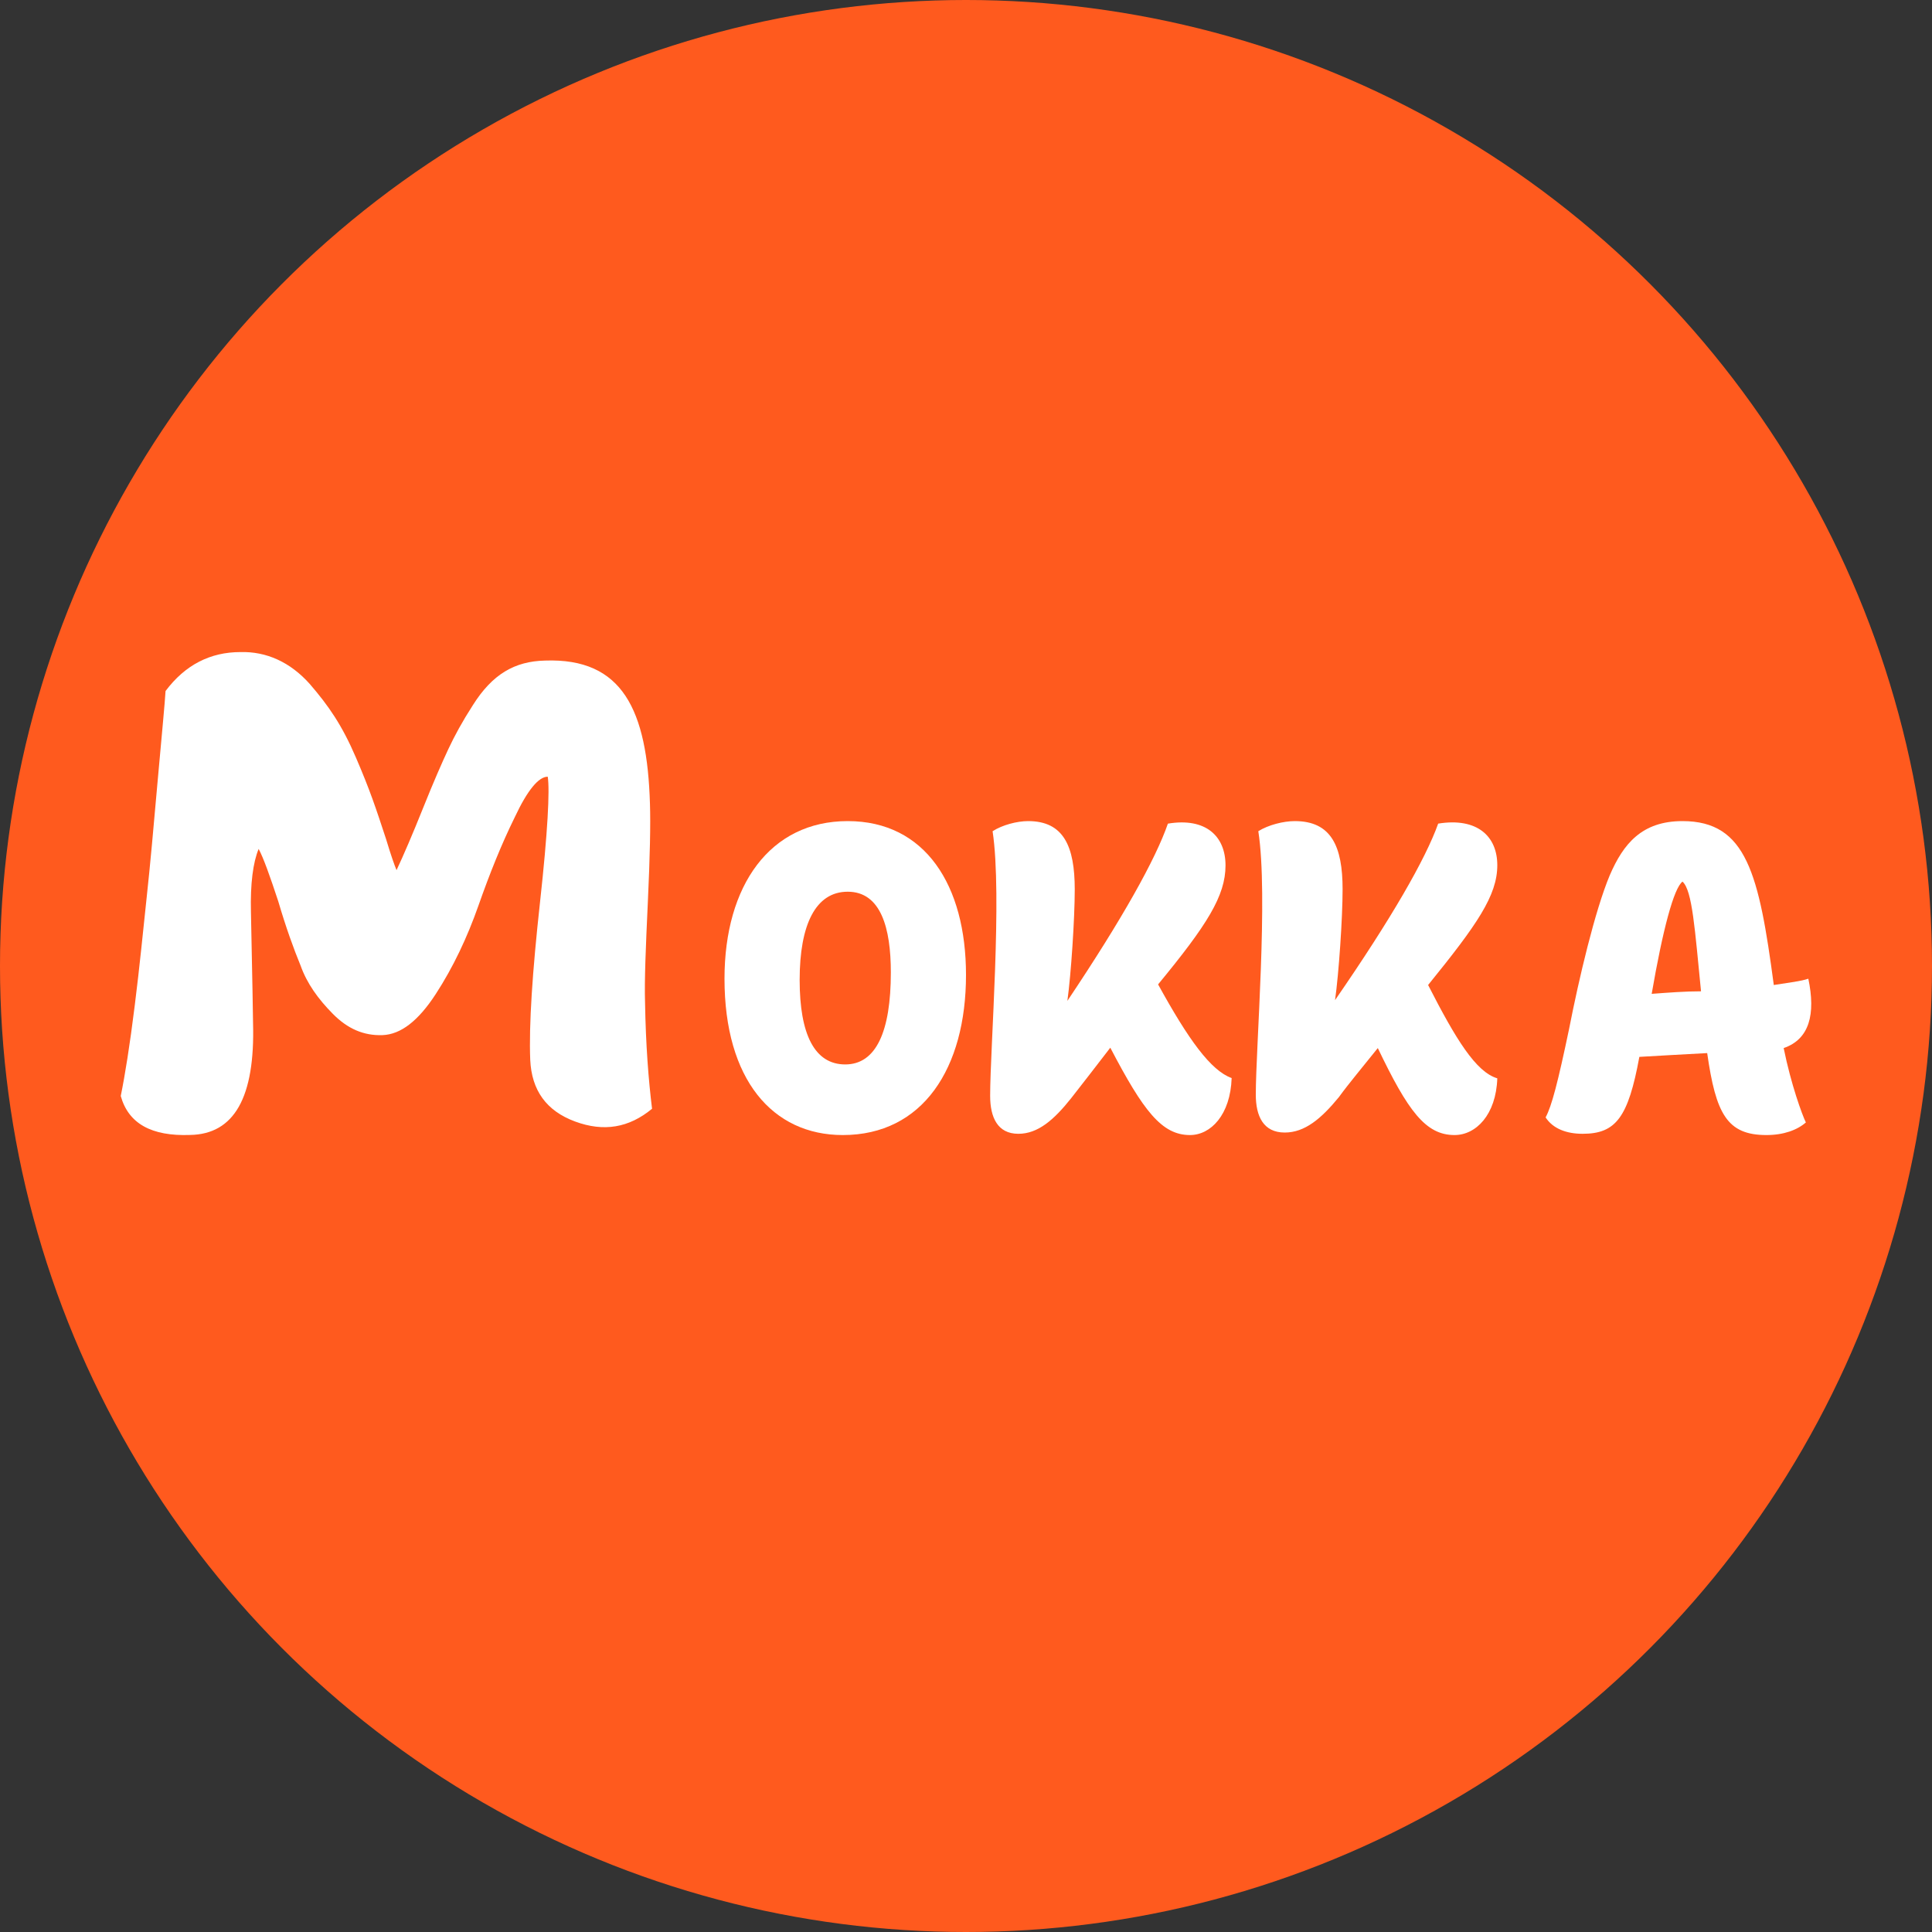 <?xml version="1.0" encoding="UTF-8"?>
<svg width="80px" height="80px" viewBox="0 0 80 80" version="1.1" xmlns="http://www.w3.org/2000/svg" xmlns:xlink="http://www.w3.org/1999/xlink">
    <rect x="0" y="0" width="80" height="80" fill="#333333" stroke="none"/>
    <title>Untitled 4</title>
    <g id="Page-1" stroke="none" stroke-width="1" fill="none" fill-rule="evenodd">
        <g id="1" fill="#FF5A1E" fill-rule="nonzero">
            <circle id="Эллипс_30" cx="40" cy="40" r="40"></circle>
        </g>
        <g id="Group" transform="translate(5, 27)" fill="#FFFFFF" fill-rule="nonzero">
            <path d="M46,17.641 C45.949,19.161 45.137,20 44.274,20 C43.107,20 42.345,19.004 40.975,16.383 C40.366,17.169 39.807,17.903 39.35,18.48 C38.64,19.371 37.98,19.948 37.168,19.948 C36.305,19.948 36,19.266 36,18.375 C36,16.383 36.508,10.093 36.101,7.419 C36.508,7.157 37.117,7 37.574,7 C39.046,7 39.503,8.048 39.503,9.831 C39.503,11.036 39.35,13.343 39.198,14.444 C41.482,11.036 42.853,8.573 43.36,7.105 C44.934,6.843 45.746,7.629 45.746,8.835 C45.746,10.093 44.985,11.298 42.954,13.762 C44.223,16.069 45.137,17.327 46,17.641 Z" id="Path"></path>
            <path d="M25,13.526 C25,9.663 26.888,7 30.102,7 C33.316,7 35,9.663 35,13.369 C35,17.233 33.214,20 29.898,20 C26.99,20 25,17.703 25,13.526 Z M28.112,13.578 C28.112,15.823 28.725,17.076 30,17.076 C31.275,17.076 31.888,15.719 31.888,13.265 C31.888,11.438 31.48,9.924 30.102,9.924 C28.776,9.924 28.112,11.281 28.112,13.578 Z" id="Shape"></path>
            <path d="M57,17.651 C56.948,19.165 56.115,20 55.229,20 C54.031,20 53.302,19.008 52.052,16.398 C51.427,17.181 50.854,17.859 50.437,18.434 C49.708,19.321 49.031,19.896 48.198,19.896 C47.312,19.896 47,19.217 47,18.329 C47,16.345 47.521,10.08 47.104,7.418 C47.521,7.157 48.146,7 48.615,7 C50.125,7 50.594,8.044 50.594,9.819 C50.594,11.02 50.437,13.317 50.281,14.414 C52.625,11.02 54.031,8.566 54.552,7.104 C56.167,6.843 57,7.627 57,8.827 C57,10.08 56.167,11.281 54.135,13.787 C55.281,16.032 56.115,17.39 57,17.651 Z" id="Path"></path>
            <path d="M68.858,16.398 C69.164,17.912 69.624,19.165 69.777,19.478 C69.42,19.791 68.858,20 68.143,20 C66.508,20 66.049,19.112 65.691,16.606 C64.721,16.659 63.75,16.711 62.882,16.763 C62.422,19.269 61.911,19.948 60.532,19.948 C59.868,19.948 59.306,19.739 59,19.269 C59.255,18.799 59.511,17.807 59.971,15.614 C60.379,13.526 61.043,10.707 61.656,9.245 C62.218,7.94 62.984,7 64.669,7 C67.325,7 67.836,9.193 68.449,13.787 C69.113,13.683 69.573,13.631 69.879,13.526 C70.186,14.988 69.93,16.032 68.858,16.398 Z M63.393,14.153 C64.108,14.1 64.772,14.048 65.436,14.048 C65.18,11.49 65.078,9.871 64.669,9.506 C64.312,9.767 63.852,11.49 63.393,14.153 Z" id="Shape"></path>
            <path d="M2.87,19.996 C4.696,19.966 5.565,18.442 5.478,15.363 C5.478,15.129 5.449,13.604 5.391,10.761 C5.362,9.588 5.478,8.709 5.71,8.152 C5.913,8.533 6.174,9.266 6.522,10.321 C6.841,11.406 7.159,12.285 7.449,12.989 C7.71,13.722 8.174,14.367 8.783,14.982 C9.391,15.598 10.058,15.891 10.841,15.862 C11.594,15.833 12.319,15.276 13.043,14.162 C13.768,13.047 14.348,11.816 14.812,10.497 C15.275,9.178 15.768,7.946 16.319,6.832 C16.841,5.718 17.304,5.161 17.681,5.161 C17.768,5.718 17.681,7.448 17.362,10.35 C17.043,13.253 16.898,15.451 16.956,16.888 C17.014,18.149 17.623,18.999 18.812,19.439 C20,19.878 21.043,19.702 22,18.911 C21.855,17.738 21.739,16.272 21.71,14.513 C21.681,13.604 21.739,12.227 21.826,10.35 C21.913,8.474 21.942,7.125 21.913,6.275 C21.797,2.405 20.783,0.236 17.565,0.353 C16.319,0.382 15.391,0.91 14.58,2.2 C14.145,2.874 13.826,3.461 13.565,4.018 C13.304,4.575 12.956,5.366 12.522,6.451 C12.087,7.536 11.71,8.415 11.42,9.031 C11.333,8.826 11.188,8.415 10.985,7.741 C10.551,6.422 10.319,5.718 9.739,4.37 C9.159,3.021 8.609,2.229 7.826,1.321 C7.014,0.412 6.029,-0.028 4.956,0.001 C3.71,0.001 2.667,0.529 1.855,1.614 C1.826,2.112 1.71,3.314 1.536,5.249 C1.362,7.213 1.217,8.855 1.072,10.174 C0.928,11.523 0.783,13.018 0.58,14.631 C0.377,16.272 0.174,17.533 0,18.383 C0.319,19.527 1.275,20.054 2.87,19.996 Z" id="Path"></path>
        </g>
    </g>
</svg>
